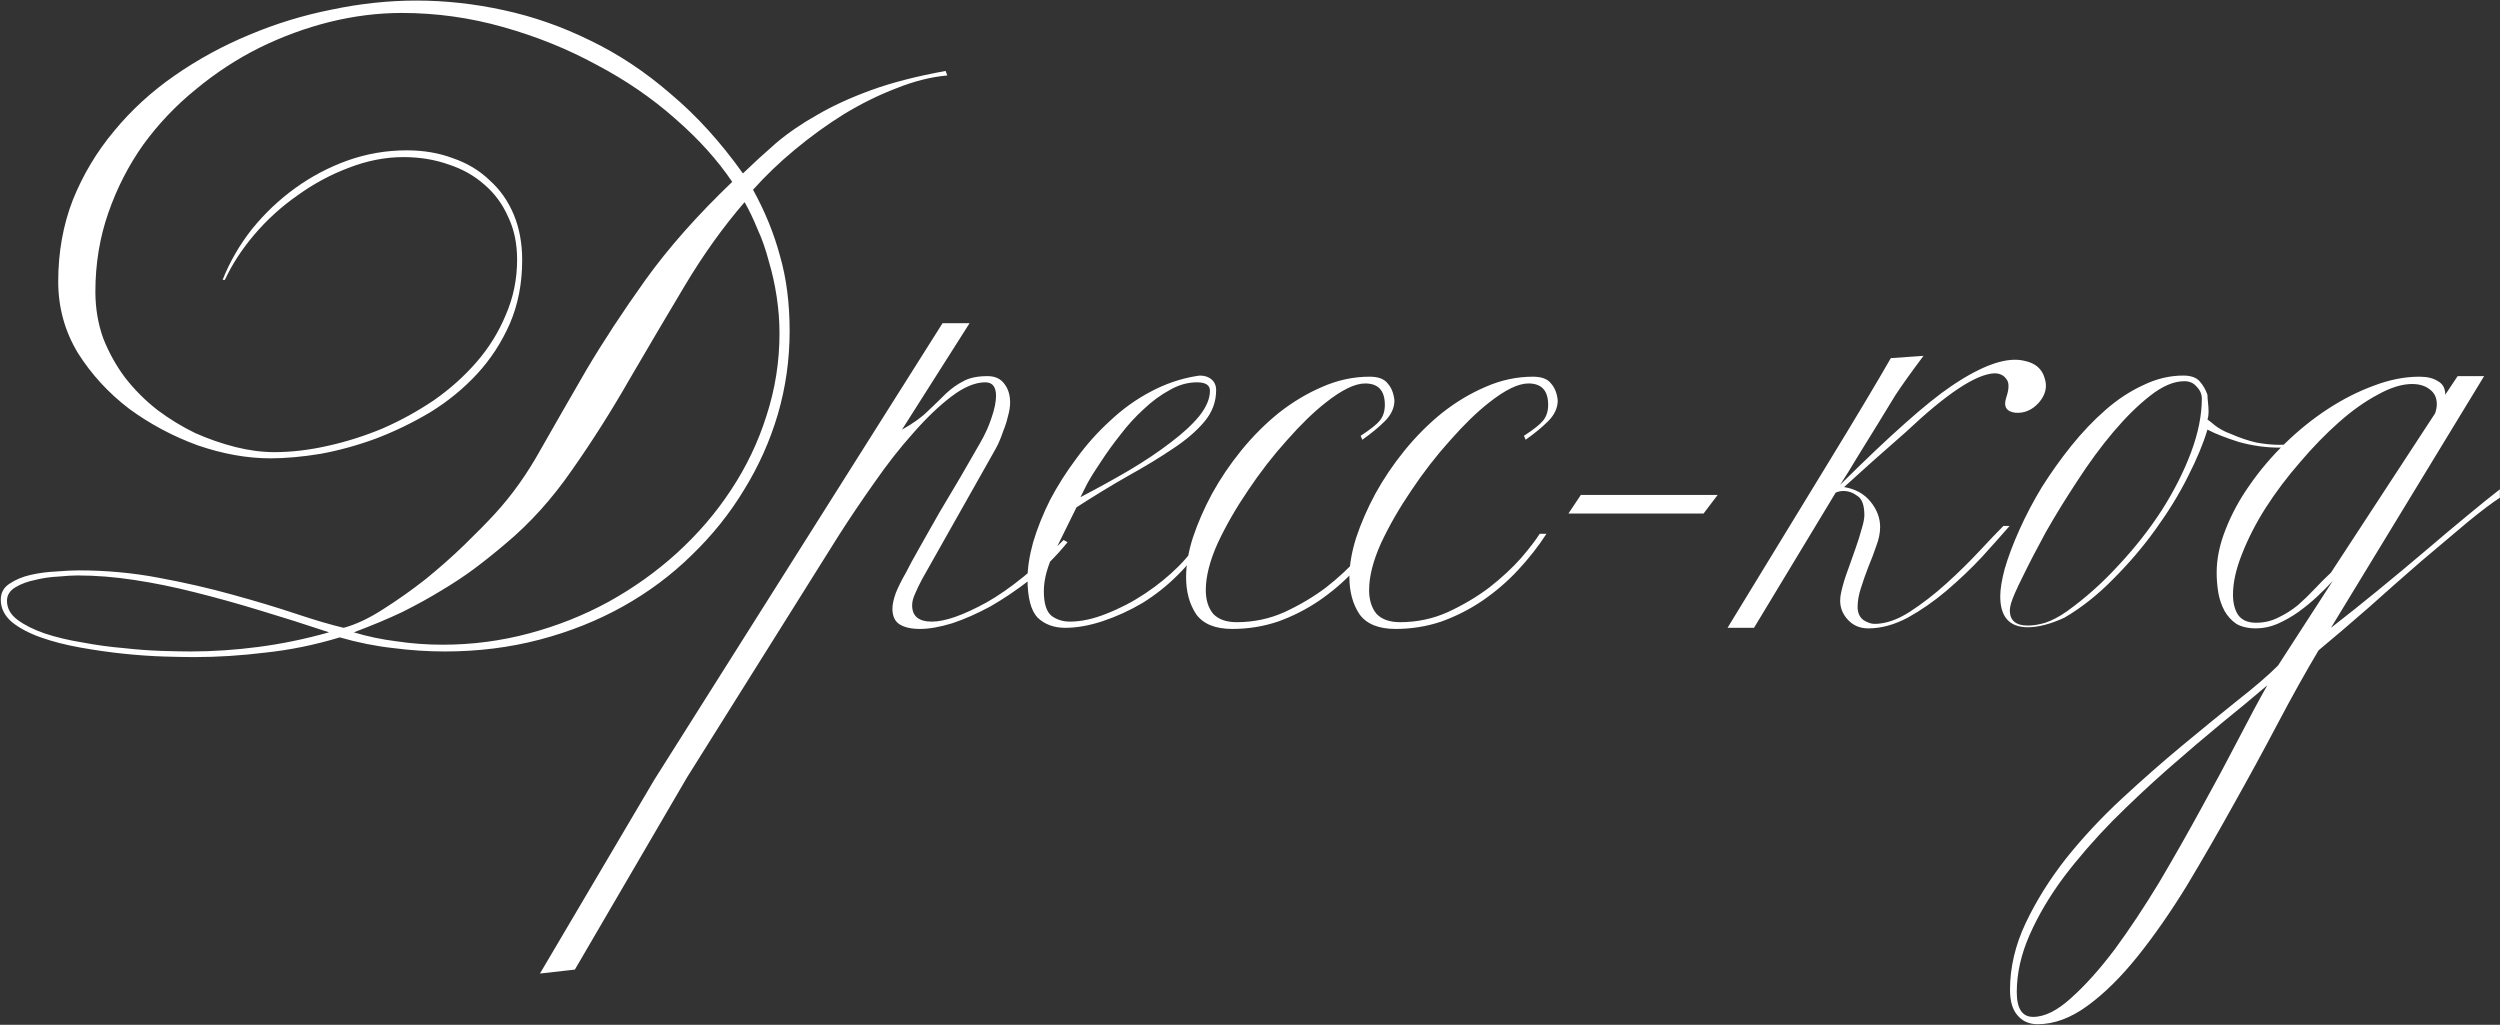 <?xml version="1.0" encoding="UTF-8"?> <svg xmlns="http://www.w3.org/2000/svg" width="888" height="364" viewBox="0 0 888 364" fill="none"><rect x="0" y="0" width="888" height="364" fill="#333333" stroke="none"/> <path d="M336.478 26.8C330.611 27.333 324.545 28.867 318.278 31.4C312.011 33.8 305.811 36.867 299.678 40.6C293.678 44.333 287.878 48.533 282.278 53.2C276.811 57.733 271.878 62.467 267.478 67.4C271.745 75.133 274.945 83 277.078 91C279.345 98.867 280.478 107.733 280.478 117.6C280.478 127.733 279.078 137.6 276.278 147.2C273.478 156.667 269.478 165.6 264.278 174C259.211 182.4 253.011 190.133 245.678 197.2C238.478 204.267 230.345 210.333 221.278 215.4C212.211 220.467 202.345 224.4 191.678 227.2C181.011 230 169.811 231.4 158.078 231.4C151.945 231.4 145.811 231 139.678 230.2C133.545 229.533 127.211 228.267 120.678 226.4C111.878 229.067 103.078 230.867 94.278 231.8C85.612 232.867 77.212 233.4 69.078 233.4C66.278 233.4 62.678 233.333 58.278 233.2C53.878 233.067 49.078 232.733 43.878 232.2C38.812 231.667 33.678 230.933 28.478 230C23.278 229.067 18.611 227.867 14.478 226.4C10.345 224.933 6.945 223.133 4.278 221C1.611 218.733 0.278 216.067 0.278 213C0.278 210.6 1.278 208.733 3.278 207.4C5.411 205.933 7.945 204.867 10.878 204.2C13.812 203.533 16.811 203.133 19.878 203C23.078 202.733 25.811 202.6 28.078 202.6C37.678 202.6 47.078 203.467 56.278 205.2C65.612 206.933 74.345 208.933 82.478 211.2C90.745 213.467 98.278 215.733 105.078 218C111.878 220.267 117.545 221.933 122.078 223C126.478 221.8 131.145 219.6 136.078 216.4C141.145 213.2 146.145 209.667 151.078 205.8C156.011 201.8 160.611 197.733 164.878 193.6C169.278 189.333 172.945 185.6 175.878 182.4C181.878 175.867 187.278 168.267 192.078 159.6C197.011 150.933 202.411 141.533 208.278 131.4C214.278 121.267 221.278 110.6 229.278 99.4C237.411 88.067 247.678 76.467 260.078 64.6C254.878 56.867 248.145 49.4 239.878 42.2C231.611 34.867 222.278 28.467 211.878 23C201.611 17.4 190.545 12.933 178.678 9.6C166.945 6.267 154.945 4.6 142.678 4.6C134.278 4.6 125.745 5.667 117.078 7.8C108.545 9.933 100.211 13 92.078 17C84.078 21 76.545 25.933 69.478 31.8C62.411 37.533 56.212 44.067 50.878 51.4C45.678 58.733 41.545 66.8 38.478 75.6C35.411 84.4 33.878 93.733 33.878 103.6C33.878 109.467 34.812 115 36.678 120.2C38.678 125.267 41.278 129.933 44.478 134.2C47.812 138.467 51.611 142.267 55.878 145.6C60.145 148.8 64.612 151.533 69.278 153.8C74.078 155.933 78.878 157.6 83.678 158.8C88.478 160 93.078 160.6 97.478 160.6C103.478 160.6 109.745 159.867 116.278 158.4C122.945 156.933 129.478 154.867 135.878 152.2C142.278 149.4 148.345 146.067 154.078 142.2C159.811 138.2 164.878 133.667 169.278 128.6C173.678 123.533 177.145 117.933 179.678 111.8C182.345 105.667 183.678 99.133 183.678 92.2C183.678 86.467 182.611 81.4 180.478 77C178.478 72.467 175.678 68.667 172.078 65.6C168.478 62.4 164.211 60 159.278 58.4C154.345 56.667 149.011 55.8 143.278 55.8C136.878 55.8 130.411 57.067 123.878 59.6C117.478 62 111.411 65.267 105.678 69.4C99.945 73.4 94.811 78.067 90.278 83.4C85.878 88.6 82.412 93.933 79.878 99.4H79.078C81.612 93 85.078 87 89.478 81.4C94.011 75.8 99.145 70.933 104.878 66.8C110.611 62.667 116.811 59.4 123.478 57C130.278 54.6 137.278 53.4 144.478 53.4C150.478 53.4 155.945 54.333 160.878 56.2C165.945 57.933 170.278 60.533 173.878 64C177.611 67.333 180.478 71.4 182.478 76.2C184.478 81 185.478 86.4 185.478 92.4C185.478 100.667 184.011 108.2 181.078 115C178.145 121.667 174.278 127.6 169.478 132.8C164.678 138 159.145 142.533 152.878 146.4C146.611 150.133 140.145 153.267 133.478 155.8C126.945 158.2 120.411 160 113.878 161.2C107.345 162.267 101.411 162.8 96.078 162.8C87.811 162.8 79.212 161.267 70.278 158.2C61.478 155 53.345 150.667 45.878 145.2C38.545 139.6 32.478 133 27.678 125.4C23.012 117.667 20.678 109.2 20.678 100C20.678 89.6 22.412 79.933 25.878 71C29.478 62.067 34.345 53.933 40.478 46.6C46.611 39.133 53.812 32.533 62.078 26.8C70.345 21.067 79.145 16.267 88.478 12.4C97.945 8.4 107.745 5.4 117.878 3.4C128.011 1.267 138.011 0.2 147.878 0.2C158.145 0.2 168.478 1.333 178.878 3.6C189.411 5.867 199.678 9.467 209.678 14.4C219.678 19.2 229.211 25.533 238.278 33.4C247.478 41.133 256.011 50.533 263.878 61.6C267.611 58 271.545 54.4 275.678 50.8C279.945 47.2 284.811 43.867 290.278 40.8C295.745 37.6 302.145 34.667 309.478 32C316.811 29.333 325.611 27.067 335.878 25.2L336.478 26.8ZM276.878 118.4C276.878 114.133 276.545 109.8 275.878 105.4C275.211 101 274.278 96.8 273.078 92.8C272.011 88.667 270.678 84.867 269.078 81.4C267.611 77.8 266.078 74.6 264.478 71.8C256.878 80.6 249.811 90.467 243.278 101.4C236.745 112.333 230.211 123.4 223.678 134.6C217.278 145.8 210.478 156.533 203.278 166.8C196.211 177.067 188.278 185.867 179.478 193.2C175.878 196.267 172.211 199.2 168.478 202C164.878 204.667 160.945 207.267 156.678 209.8C152.545 212.333 147.945 214.867 142.878 217.4C137.811 219.8 132.078 222.2 125.678 224.6C130.478 226.067 135.545 227.133 140.878 227.8C146.211 228.6 151.678 229 157.278 229C167.678 229 177.878 227.667 187.878 225C197.878 222.333 207.278 218.6 216.078 213.8C225.011 208.867 233.145 203.067 240.478 196.4C247.945 189.6 254.345 182.133 259.678 174C265.145 165.733 269.345 156.933 272.278 147.6C275.345 138.133 276.878 128.4 276.878 118.4ZM116.878 224.6C108.478 221.8 100.278 219.2 92.278 216.8C84.412 214.4 76.745 212.267 69.278 210.4C61.945 208.533 54.745 207.067 47.678 206C40.745 204.933 34.011 204.4 27.478 204.4C25.878 204.4 23.611 204.533 20.678 204.8C17.878 204.933 15.145 205.333 12.478 206C9.811 206.533 7.478 207.4 5.478 208.6C3.478 209.8 2.478 211.4 2.478 213.4C2.478 216.067 3.745 218.333 6.278 220.2C8.811 222.067 12.011 223.667 15.878 225C19.878 226.333 24.345 227.4 29.278 228.2C34.212 229.133 39.078 229.8 43.878 230.2C48.678 230.733 53.212 231.067 57.478 231.2C61.745 231.333 65.145 231.4 67.678 231.4C75.545 231.4 83.545 230.867 91.678 229.8C99.945 228.733 108.345 227 116.878 224.6ZM204.191 344.4L191.791 345.8L232.391 277L334.791 114.8H344.391L320.391 152.6C324.257 150.467 327.324 148.267 329.591 146C331.991 143.733 334.124 141.667 335.991 139.8C337.991 137.933 340.057 136.467 342.191 135.4C344.324 134.2 347.191 133.6 350.791 133.6C353.457 133.6 355.457 134.533 356.791 136.4C358.124 138.133 358.791 140.333 358.791 143C358.791 144.467 358.524 146.133 357.991 148C357.591 149.733 357.057 151.4 356.391 153C355.857 154.6 355.257 156.133 354.591 157.6C353.924 158.933 353.391 159.933 352.991 160.6L327.591 205.6C326.524 207.6 325.657 209.4 324.991 211C324.324 212.467 323.991 213.8 323.991 215C323.991 218.867 326.324 220.8 330.991 220.8C335.657 220.8 342.124 218.533 350.391 214C358.657 209.333 367.791 201.933 377.791 191.8L379.191 192.6C375.191 197.533 370.791 201.933 365.991 205.8C361.191 209.533 356.457 212.733 351.791 215.4C347.124 217.933 342.591 219.933 338.191 221.4C333.791 222.733 329.991 223.4 326.791 223.4C323.724 223.4 321.324 222.867 319.591 221.8C317.857 220.733 316.991 218.867 316.991 216.2C316.991 214.733 317.391 212.867 318.191 210.6C319.124 208.333 320.324 205.933 321.791 203.4C322.991 201 324.657 197.933 326.791 194.2C328.924 190.467 331.191 186.467 333.591 182.2C336.124 177.933 338.657 173.667 341.191 169.4C343.724 165 345.991 161.067 347.991 157.6C349.857 154.4 351.257 151.333 352.191 148.4C353.257 145.333 353.791 142.733 353.791 140.6C353.791 137.4 352.524 135.8 349.991 135.8C346.391 135.8 342.391 137.467 337.991 140.8C333.591 144.133 329.057 148.467 324.391 153.8C319.724 159 315.124 164.867 310.591 171.4C306.057 177.8 301.791 184.133 297.791 190.4L243.991 276.2L204.191 344.4ZM431.973 138.6C431.973 142.733 430.573 146.467 427.773 149.8C424.973 153.133 421.24 156.333 416.573 159.4C412.04 162.467 406.773 165.667 400.773 169C394.907 172.333 388.773 176.067 382.373 180.2C379.707 185.667 377.107 190.933 374.573 196C372.04 201.067 370.773 205.733 370.773 210C370.773 214.4 371.707 217.333 373.573 218.8C375.44 220.133 377.573 220.8 379.973 220.8C383.973 220.8 388.307 219.867 392.973 218C397.773 216.133 402.373 213.733 406.773 210.8C411.173 207.867 415.107 204.667 418.573 201.2C422.173 197.6 424.84 194.067 426.573 190.6L427.373 192.4C425.107 196.667 422.04 200.667 418.173 204.4C414.44 208.133 410.307 211.4 405.773 214.2C401.24 216.867 396.573 219 391.773 220.6C386.973 222.2 382.507 223 378.373 223C374.373 223 371.107 221.8 368.573 219.4C366.173 216.867 364.973 212.267 364.973 205.6C364.973 201.733 365.64 197.4 366.973 192.6C368.44 187.667 370.44 182.667 372.973 177.6C375.64 172.533 378.773 167.6 382.373 162.8C385.973 157.867 389.973 153.4 394.373 149.4C398.773 145.267 403.507 141.867 408.573 139.2C413.773 136.4 419.173 134.533 424.773 133.6L426.173 133.4C427.907 133.4 429.307 133.867 430.373 134.8C431.44 135.733 431.973 137 431.973 138.6ZM429.773 138.8C429.773 136.8 428.24 135.8 425.173 135.8C421.84 135.8 418.573 136.733 415.373 138.6C412.173 140.333 409.107 142.6 406.173 145.4C403.24 148.067 400.507 151.067 397.973 154.4C395.44 157.6 393.173 160.733 391.173 163.8C389.173 166.733 387.507 169.4 386.173 171.8C384.973 174.2 384.173 175.8 383.773 176.6C389.907 173.4 395.707 170.2 401.173 167C406.773 163.667 411.64 160.4 415.773 157.2C420.04 154 423.44 150.867 425.973 147.8C428.507 144.6 429.773 141.6 429.773 138.8ZM495.298 142.2C495.298 144.867 494.165 147.333 491.898 149.6C489.765 151.733 487.098 153.933 483.898 156.2L483.298 154.8C486.765 152.533 489.032 150.733 490.098 149.4C491.298 147.933 491.898 146.067 491.898 143.8C491.898 138.733 489.565 136.2 484.898 136.2C481.298 136.2 476.632 138.467 470.898 143C466.632 146.333 462.032 150.8 457.098 156.4C452.165 161.867 447.565 167.8 443.298 174.2C439.032 180.467 435.432 186.733 432.498 193C429.698 199.267 428.298 204.8 428.298 209.6C428.298 213.067 429.165 215.867 430.898 218C432.765 220 435.565 221 439.298 221C445.298 221 450.965 219.8 456.298 217.4C461.765 214.867 466.698 211.933 471.098 208.6C475.498 205.133 479.232 201.667 482.298 198.2C485.365 194.6 487.565 191.733 488.898 189.6H491.298C488.365 194.133 484.965 198.467 481.098 202.6C477.365 206.6 473.165 210.2 468.498 213.4C463.965 216.467 459.098 218.933 453.898 220.8C448.698 222.533 443.298 223.4 437.698 223.4C431.698 223.4 427.432 221.667 424.898 218.2C422.498 214.6 421.298 210.2 421.298 205C421.298 200.733 422.098 196.067 423.698 191C425.432 185.8 427.698 180.6 430.498 175.4C433.432 170.067 436.898 164.933 440.898 160C445.032 154.933 449.498 150.467 454.298 146.6C459.232 142.733 464.365 139.667 469.698 137.4C475.165 135 480.765 133.8 486.498 133.8C489.565 133.8 491.698 134.6 492.898 136.2C494.232 137.667 495.032 139.667 495.298 142.2ZM553.306 142.2C553.306 144.867 552.173 147.333 549.906 149.6C547.773 151.733 545.106 153.933 541.906 156.2L541.306 154.8C544.773 152.533 547.04 150.733 548.106 149.4C549.306 147.933 549.906 146.067 549.906 143.8C549.906 138.733 547.573 136.2 542.906 136.2C539.306 136.2 534.64 138.467 528.906 143C524.64 146.333 520.04 150.8 515.106 156.4C510.173 161.867 505.573 167.8 501.306 174.2C497.04 180.467 493.44 186.733 490.506 193C487.706 199.267 486.306 204.8 486.306 209.6C486.306 213.067 487.173 215.867 488.906 218C490.773 220 493.573 221 497.306 221C503.306 221 508.973 219.8 514.306 217.4C519.773 214.867 524.706 211.933 529.106 208.6C533.506 205.133 537.24 201.667 540.306 198.2C543.373 194.6 545.573 191.733 546.906 189.6H549.306C546.373 194.133 542.973 198.467 539.106 202.6C535.373 206.6 531.173 210.2 526.506 213.4C521.973 216.467 517.106 218.933 511.906 220.8C506.706 222.533 501.306 223.4 495.706 223.4C489.706 223.4 485.44 221.667 482.906 218.2C480.506 214.6 479.306 210.2 479.306 205C479.306 200.733 480.106 196.067 481.706 191C483.44 185.8 485.706 180.6 488.506 175.4C491.44 170.067 494.906 164.933 498.906 160C503.04 154.933 507.506 150.467 512.306 146.6C517.24 142.733 522.373 139.667 527.706 137.4C533.173 135 538.773 133.8 544.506 133.8C547.573 133.8 549.706 134.6 550.906 136.2C552.24 137.667 553.04 139.667 553.306 142.2ZM610.114 175.8L605.114 182.4H557.114L561.514 175.8H610.114ZM653.623 172.2C671.223 154.733 684.357 143.067 693.023 137.2C704.223 129.6 712.957 126.6 719.223 128.2C722.957 129 725.29 131 726.223 134.2C727.29 137.267 726.623 140.2 724.223 143C721.823 145.667 719.023 146.867 715.823 146.6C712.623 146.2 711.557 144.4 712.623 141.2C713.69 138 713.69 135.8 712.623 134.6C711.69 133.267 710.29 132.6 708.423 132.6C701.89 132.867 691.423 139.8 677.023 153.4C668.623 160.733 661.29 167.267 655.023 173C659.023 173.667 662.157 175.4 664.423 178.2C666.69 181 667.823 184 667.823 187.2C667.823 189.333 667.357 191.6 666.423 194C665.623 196.4 664.69 198.867 663.623 201.4C662.69 203.8 661.823 206.267 661.023 208.8C660.223 211.2 659.823 213.467 659.823 215.6C659.823 217.6 660.49 219.133 661.823 220.2C663.29 221.133 664.623 221.6 665.823 221.6C669.69 221.6 673.823 220.2 678.223 217.4C682.757 214.467 687.157 211.067 691.423 207.2C695.69 203.333 699.623 199.467 703.223 195.6C706.823 191.733 709.623 188.8 711.623 186.8H713.823C711.157 189.867 707.89 193.533 704.023 197.8C700.157 201.933 695.957 205.933 691.423 209.8C687.023 213.533 682.423 216.733 677.623 219.4C672.823 221.933 668.157 223.2 663.623 223.2C660.69 223.2 658.29 222.2 656.423 220.2C654.557 218.2 653.623 215.933 653.623 213.4C653.623 212.333 653.757 211.267 654.023 210.2C654.29 209 654.623 207.733 655.023 206.4C655.423 205.067 656.023 203.333 656.823 201.2C657.623 198.933 658.423 196.667 659.223 194.4C660.023 192.133 660.69 190 661.223 188C661.89 185.867 662.223 184.2 662.223 183C662.223 179.533 661.423 177.267 659.823 176.2C658.223 175 656.557 174.4 654.823 174.4C653.757 174.4 652.823 174.6 652.023 175L623.023 223H613.623C627.09 201 638.89 181.667 649.023 165C659.29 148.2 666.823 135.6 671.623 127.2L683.223 126.4C678.823 132.267 675.49 136.933 673.223 140.4C671.09 143.867 668.89 147.467 666.623 151.2C664.357 154.933 662.09 158.6 659.823 162.2C657.69 165.8 655.623 169.133 653.623 172.2ZM819.886 156.2C817.886 157.533 815.753 158.333 813.486 158.6C811.219 158.867 809.953 159 809.686 159C804.886 159 800.086 158.333 795.286 157C790.619 155.533 786.886 154.067 784.086 152.6C782.619 157.533 780.286 163.133 777.086 169.4C774.019 175.533 770.219 181.733 765.686 188C761.286 194.133 756.286 200 750.686 205.6C745.219 211.2 739.419 215.8 733.286 219.4C728.353 221.667 724.019 222.8 720.286 222.8C713.753 222.8 710.486 219.133 710.486 211.8C710.486 209.267 711.019 206 712.086 202C713.286 197.867 715.019 193.267 717.286 188.2C719.553 183.133 722.219 178.067 725.286 173C728.486 167.933 731.953 163.067 735.686 158.4C739.553 153.6 743.619 149.333 747.886 145.6C752.153 141.867 756.619 138.933 761.286 136.8C765.953 134.533 770.686 133.4 775.486 133.4C778.153 133.4 780.086 134.067 781.286 135.4C782.486 136.733 783.419 138.333 784.086 140.2C784.086 140.867 784.153 141.8 784.286 143C784.419 144.2 784.486 145.333 784.486 146.4C784.486 147.333 784.353 148.2 784.086 149C784.486 149.267 785.419 150 786.886 151.2C788.486 152.4 790.219 153.333 792.086 154C795.419 155.467 798.553 156.533 801.486 157.2C804.419 157.733 807.153 158 809.686 158C811.953 158 814.019 157.667 815.886 157C817.753 156.2 819.086 155.533 819.886 155V156.2ZM782.086 141.6C782.086 140 781.486 138.6 780.286 137.4C779.219 136.067 777.753 135.4 775.886 135.4C772.153 135.4 768.086 137.133 763.686 140.6C759.419 143.933 755.086 148.2 750.686 153.4C746.286 158.6 742.019 164.4 737.886 170.8C733.753 177.067 730.019 183.133 726.686 189C723.486 194.867 720.753 200.133 718.486 204.8C716.219 209.333 714.819 212.533 714.286 214.4C714.019 215.467 713.886 216.267 713.886 216.8C713.886 220.4 716.019 222.2 720.286 222.2C722.153 222.2 724.219 221.867 726.486 221.2C728.886 220.4 731.419 219.067 734.086 217.2C740.619 212.533 746.753 207.067 752.486 200.8C758.353 194.533 763.486 188 767.886 181.2C772.286 174.267 775.753 167.4 778.286 160.6C780.819 153.8 782.086 147.467 782.086 141.6ZM887.956 176.8C885.423 178.4 881.623 181.267 876.556 185.4C871.623 189.533 866.09 194.2 859.956 199.4C853.956 204.6 847.756 210.067 841.356 215.8C834.956 221.4 829.023 226.467 823.556 231C819.023 238.6 814.223 247.2 809.156 256.8C804.09 266.4 798.823 276.067 793.356 285.8C787.89 295.667 782.356 305.267 776.756 314.6C771.023 323.933 765.223 332.267 759.356 339.6C753.49 346.933 747.556 352.8 741.556 357.2C735.556 361.6 729.623 363.8 723.756 363.8C720.823 363.8 718.49 362.8 716.756 360.8C714.89 358.8 713.956 355.733 713.956 351.6C713.956 343.6 715.823 335.667 719.556 327.8C723.29 319.933 728.09 312.267 733.956 304.8C739.823 297.467 746.423 290.4 753.756 283.6C760.956 276.933 768.09 270.667 775.156 264.8C782.223 258.933 788.756 253.6 794.756 248.8C800.89 244 805.69 239.867 809.156 236.4L828.556 206.4C826.956 208.133 825.09 210 822.956 212C820.956 213.867 818.756 215.667 816.356 217.4C814.09 219 811.623 220.4 808.956 221.6C806.423 222.667 803.89 223.2 801.356 223.2C798.556 223.2 796.223 222.667 794.356 221.6C792.623 220.4 791.223 218.867 790.156 217C789.09 215 788.356 212.867 787.956 210.6C787.556 208.2 787.356 205.8 787.356 203.4C787.356 198.467 788.423 193.333 790.556 188C792.69 182.533 795.556 177.267 799.156 172.2C802.756 167 806.956 162.067 811.756 157.4C816.556 152.733 821.623 148.667 826.956 145.2C832.29 141.733 837.69 139 843.156 137C848.756 134.867 854.156 133.8 859.356 133.8C862.156 133.8 864.356 134.333 865.956 135.4C867.69 136.333 868.556 137.933 868.556 140.2L872.956 133.6H882.356L827.956 223C833.29 218.867 838.89 214.4 844.756 209.6C850.623 204.8 856.223 200.133 861.556 195.6C867.023 190.933 872.023 186.733 876.556 183C881.223 179.133 885.023 176.067 887.956 173.8V176.8ZM865.556 143.6C865.556 141.333 864.756 139.6 863.156 138.4C861.556 137.067 859.423 136.4 856.756 136.4C853.156 136.4 849.09 137.667 844.556 140.2C840.023 142.6 835.423 145.867 830.756 150C826.09 154.133 821.49 158.867 816.956 164.2C812.423 169.4 808.356 174.8 804.756 180.4C801.29 185.867 798.49 191.333 796.356 196.8C794.223 202.133 793.156 206.933 793.156 211.2C793.156 214.133 793.756 216.533 794.956 218.4C796.29 220.267 798.423 221.2 801.356 221.2C804.156 221.2 806.756 220.6 809.156 219.4C811.69 218.2 814.023 216.733 816.156 215C818.29 213.133 820.29 211.2 822.156 209.2C824.156 207.067 826.09 205.133 827.956 203.4L864.956 146.8C865.356 145.6 865.556 144.533 865.556 143.6ZM805.356 243.4C800.69 247.4 795.223 251.933 788.956 257C782.823 262.067 776.49 267.467 769.956 273.2C763.29 279.067 756.756 285.2 750.356 291.6C743.956 298.133 738.223 304.733 733.156 311.4C728.09 318.2 724.023 325.067 720.956 332C717.89 338.933 716.356 345.733 716.356 352.4C716.356 358.267 718.29 361.2 722.156 361.2C726.29 361.2 730.823 358.933 735.756 354.4C740.69 350 745.823 344.267 751.156 337.2C756.356 330.133 761.623 322.2 766.956 313.4C772.156 304.6 777.156 295.8 781.956 287C786.756 278.333 791.156 270.133 795.156 262.4C799.156 254.667 802.556 248.333 805.356 243.4Z" fill="white"></path> </svg> 